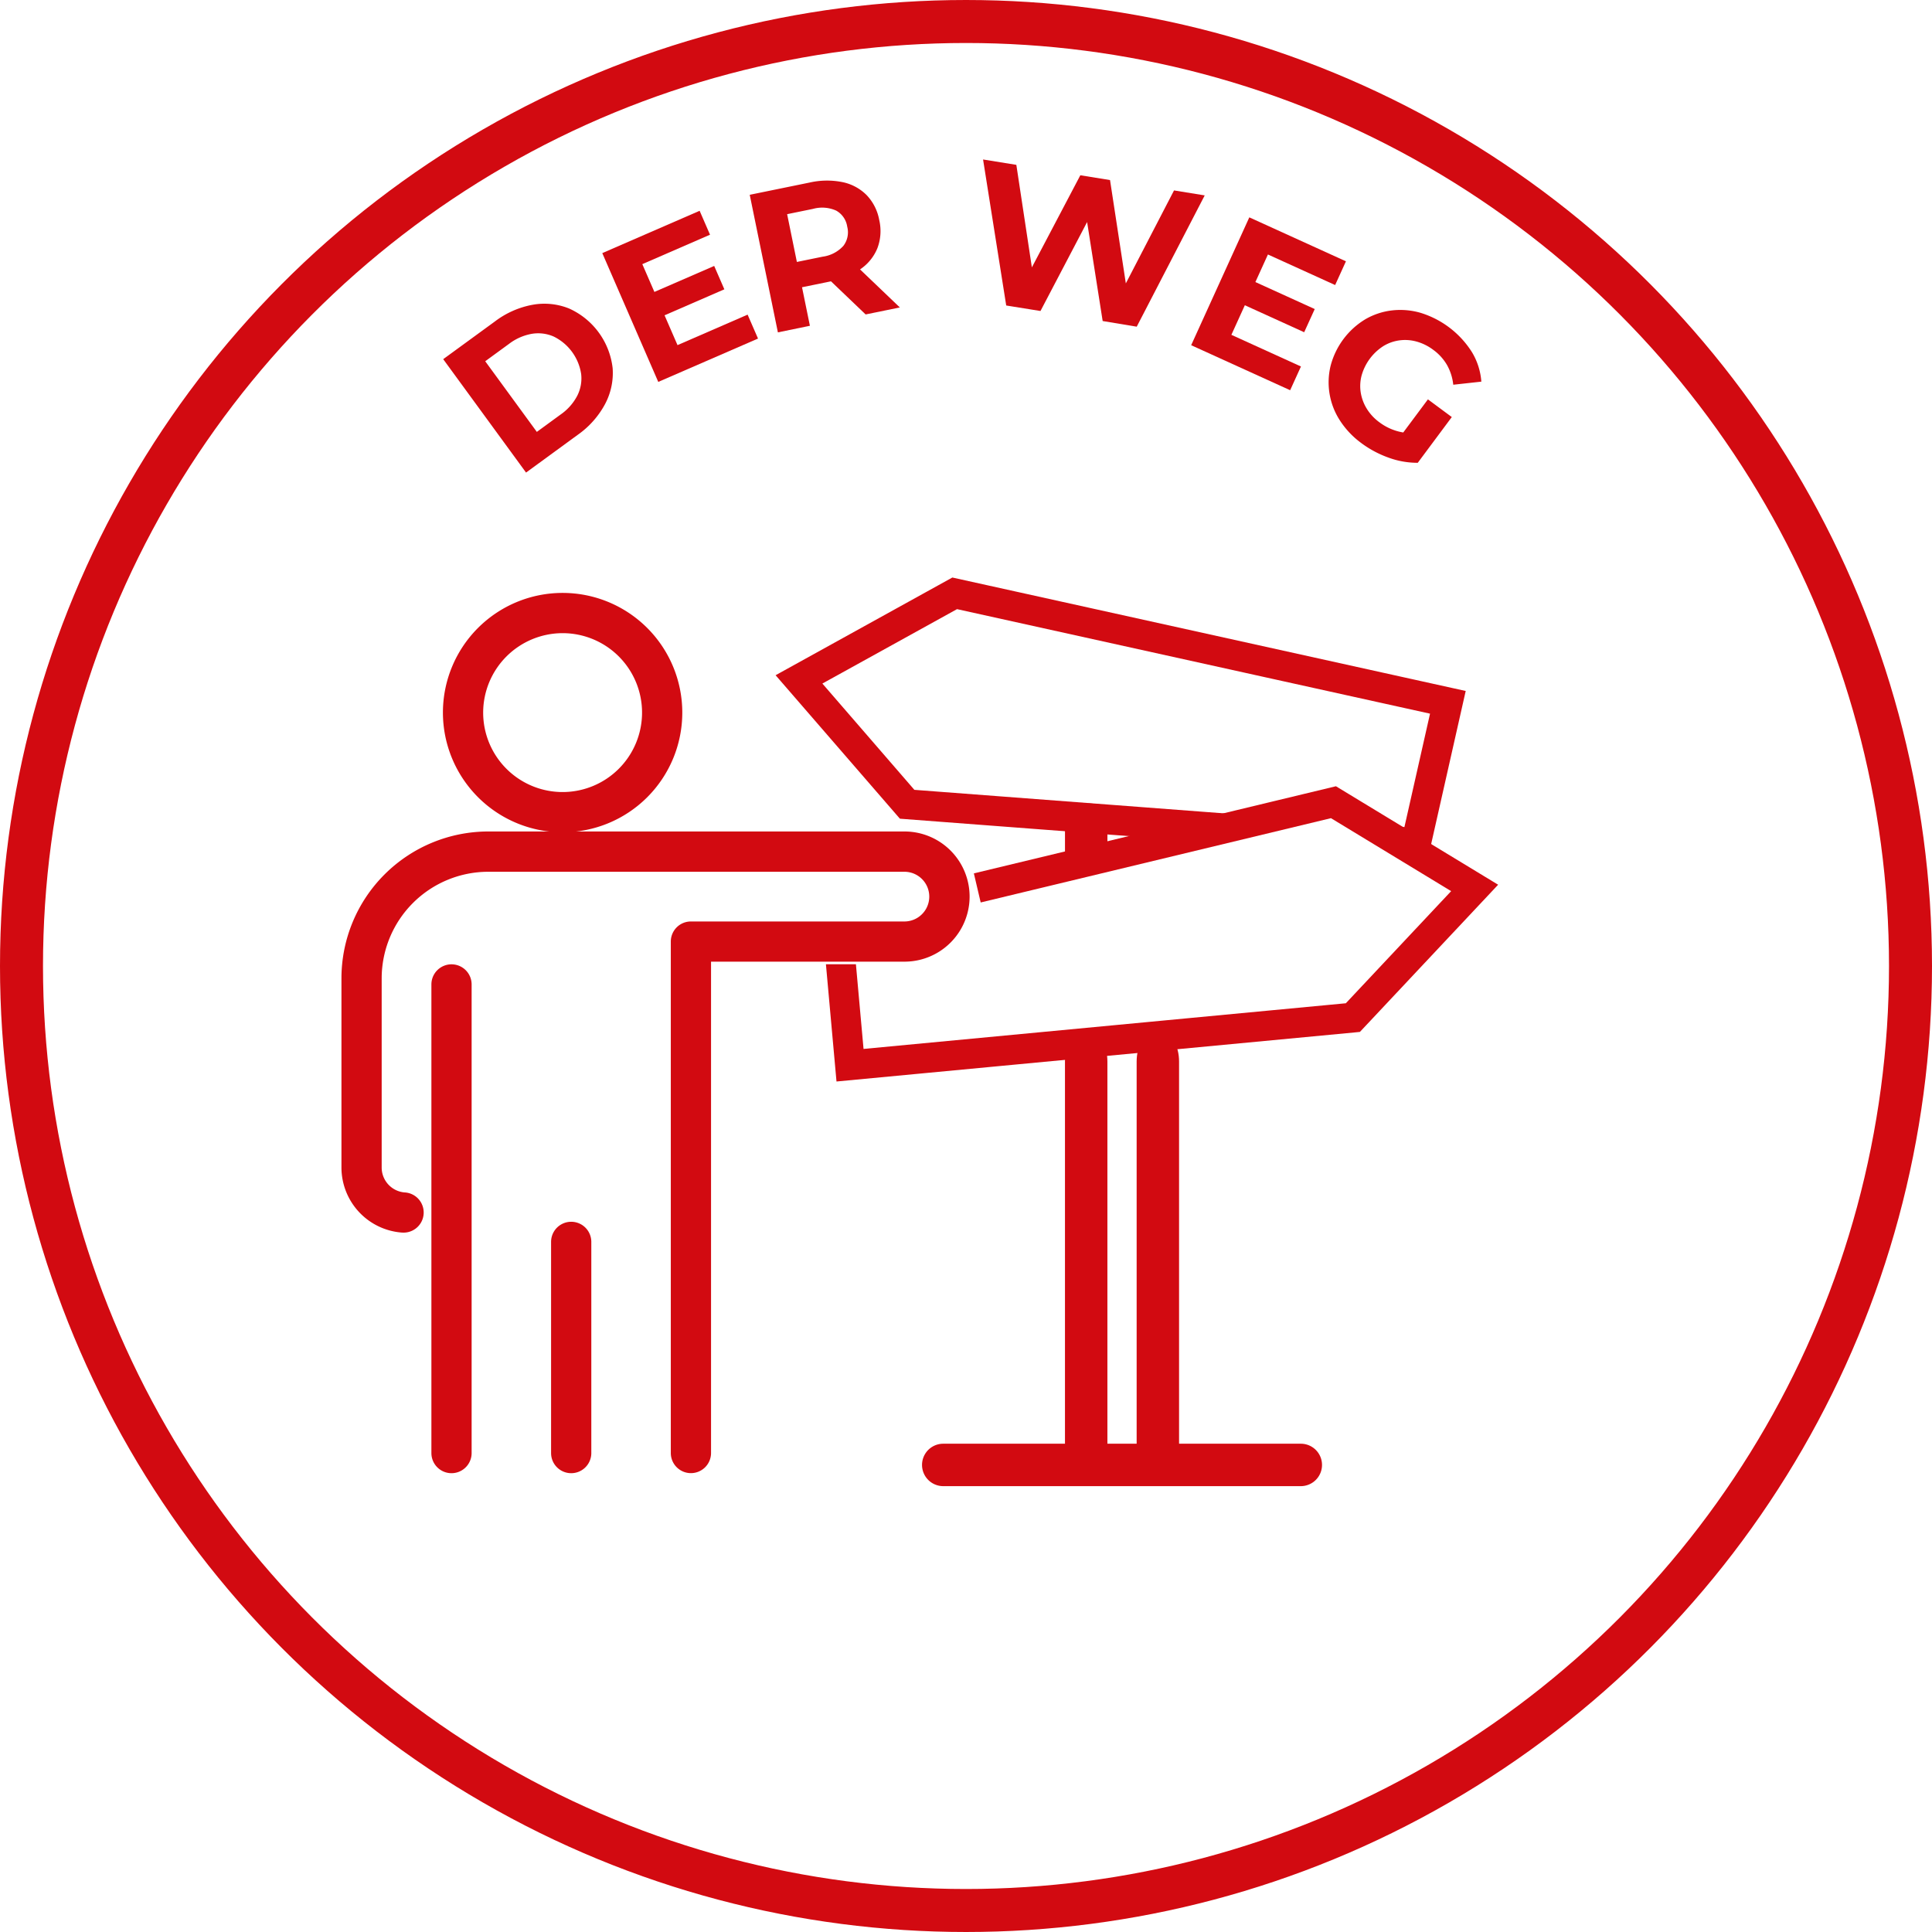 <svg xmlns="http://www.w3.org/2000/svg" xmlns:xlink="http://www.w3.org/1999/xlink" width="134.806" height="134.806" viewBox="0 0 134.806 134.806"><defs><clipPath id="a"><rect width="134.806" height="134.806" fill="none"></rect></clipPath></defs><g clip-path="url(#a)"><path d="M36.705,32.974l-5.78-7.913,3.6-2.626a6.192,6.192,0,0,1,2.631-1.168,4.614,4.614,0,0,1,2.545.256,5.2,5.2,0,0,1,3.047,4.172,4.624,4.624,0,0,1-.53,2.5A6.212,6.212,0,0,1,40.3,30.348Zm.753-2.838,1.661-1.214a3.665,3.665,0,0,0,1.155-1.3,2.678,2.678,0,0,0,.277-1.52,3.488,3.488,0,0,0-1.911-2.617,2.7,2.7,0,0,0-1.529-.193,3.672,3.672,0,0,0-1.591.7l-1.663,1.214Z" fill="#d20a11"></path><path d="M47.274,24.081l4.891-2.127.726,1.67-6.96,3.024-3.906-8.987,6.792-2.953.725,1.669-4.724,2.054Zm-1.768-3.644,4.327-1.881.709,1.631-4.327,1.881Z" fill="#d20a11"></path><path d="M54.278,23.192l-1.965-9.6,4.156-.85a5.5,5.5,0,0,1,2.308-.036,3.313,3.313,0,0,1,1.685.9,3.385,3.385,0,0,1,.887,1.748,3.38,3.38,0,0,1-.128,1.962,3.247,3.247,0,0,1-1.2,1.474,5.672,5.672,0,0,1-2.14.86l-2.934.6.818-1.168.746,3.649Zm1.54-3.858-1.232-.849L57.4,17.91a2.378,2.378,0,0,0,1.446-.754,1.557,1.557,0,0,0,.269-1.341,1.537,1.537,0,0,0-.773-1.121,2.4,2.4,0,0,0-1.624-.117l-2.811.575.8-1.264ZM60.4,21.94l-3.127-2.989,2.387-.489,3.127,2.99Z" fill="#d20a11"></path><path d="M70.209,21.316,68.594,11.128l2.322.375,1.365,9.014-1.162-.188,4.262-8.1,2.072.335,1.379,9.016L77.713,21.4l4.205-8.113,2.141.347-4.743,9.16L76.939,22.4l-1.244-7.916.635.1L72.6,21.7Z" fill="#d20a11"></path><path d="M85.92,23.363l4.854,2.209-.753,1.656-6.907-3.141,4.057-8.921,6.742,3.067-.753,1.656-4.69-2.132Zm1.522-3.752,4.294,1.953L91,23.182l-4.294-1.953Z" fill="#d20a11"></path><path d="M95,30.926a5.974,5.974,0,0,1-1.5-1.577,4.884,4.884,0,0,1-.659-3.815,5.376,5.376,0,0,1,2.425-3.257,4.8,4.8,0,0,1,1.865-.618,5.082,5.082,0,0,1,2,.172,6.495,6.495,0,0,1,3.573,2.738,4.643,4.643,0,0,1,.657,2.06l-1.959.216a3.6,3.6,0,0,0-.438-1.38,3.436,3.436,0,0,0-.948-1.047,3.472,3.472,0,0,0-1.172-.584,2.968,2.968,0,0,0-1.2-.084,2.874,2.874,0,0,0-1.122.4,3.592,3.592,0,0,0-1.509,2.027,2.878,2.878,0,0,0-.069,1.2,3.061,3.061,0,0,0,.415,1.128,3.332,3.332,0,0,0,.886.957,3.766,3.766,0,0,0,2.621.747l.054,2.083a5.853,5.853,0,0,1-2.049-.366,7.3,7.3,0,0,1-1.873-1m2.436-.107,2.2-2.953L101.3,29.1l-2.374,3.19Z" fill="#d20a11"></path><circle cx="65.903" cy="65.903" r="65.903" transform="translate(1.5 1.5)" fill="none" stroke="#d20a11" stroke-miterlimit="10" stroke-width="3"></circle><path d="M39.256,57.573a7.851,7.851,0,1,0-7.851-7.851,7.86,7.86,0,0,0,7.851,7.851m0-13.894a6.043,6.043,0,1,1-6.043,6.043,6.05,6.05,0,0,1,6.043-6.043" fill="#d20a11"></path><path d="M39.256,57.573a7.851,7.851,0,1,0-7.851-7.851A7.86,7.86,0,0,0,39.256,57.573Zm0-13.894a6.043,6.043,0,1,1-6.043,6.043A6.05,6.05,0,0,1,39.256,43.679Z" fill="none" stroke="#d20a11" stroke-miterlimit="10" stroke-width="1"></path><path d="M28.126,85.506a.9.9,0,0,0,.068-1.805,2.243,2.243,0,0,1-2.062-2.228V68.261a7.942,7.942,0,0,1,7.933-7.933H63.106a2.234,2.234,0,0,1,0,4.468h-14.9a.9.9,0,0,0-.9.9v35.689a.9.9,0,1,0,1.807,0V66.6h14a4.041,4.041,0,0,0,0-8.083H34.065a9.751,9.751,0,0,0-9.74,9.74V81.473a4.057,4.057,0,0,0,3.732,4.03l.069,0" fill="#d20a11"></path><path d="M28.126,85.506a.9.9,0,0,0,.068-1.805,2.243,2.243,0,0,1-2.062-2.228V68.261a7.942,7.942,0,0,1,7.933-7.933H63.106a2.234,2.234,0,0,1,0,4.468h-14.9a.9.9,0,0,0-.9.9v35.689a.9.9,0,1,0,1.807,0V66.6h14a4.041,4.041,0,0,0,0-8.083H34.065a9.751,9.751,0,0,0-9.74,9.74V81.473a4.057,4.057,0,0,0,3.732,4.03Z" fill="none" stroke="#d20a11" stroke-miterlimit="10" stroke-width="1"></path><path d="M32.408,101.389v-32.7a.9.9,0,1,0-1.807,0v32.7a.9.9,0,1,0,1.807,0" fill="#d20a11"></path><path d="M32.408,101.389v-32.7a.9.9,0,1,0-1.807,0v32.7a.9.9,0,1,0,1.807,0Z" fill="none" stroke="#d20a11" stroke-miterlimit="10" stroke-width="1"></path><path d="M40.759,101.389V86.653a.9.9,0,1,0-1.807,0v14.736a.9.9,0,1,0,1.807,0" fill="#d20a11"></path><path d="M40.759,101.389V86.653a.9.9,0,1,0-1.807,0v14.736a.9.9,0,1,0,1.807,0Z" fill="none" stroke="#d20a11" stroke-miterlimit="10" stroke-width="1"></path><path d="M68.552,61.31l24.58-5.915,10.614,6.444-9.094,9.684-.2.02L58.82,74.917l-.644-7.135h1.089l.536,5.953,34.34-3.252,7.9-8.411-9.089-5.518L68.8,62.366Z" fill="#d20a11"></path><path d="M68.552,61.31l24.58-5.915,10.614,6.444-9.094,9.684-.2.02L58.82,74.917l-.644-7.135h1.089l.536,5.953,34.34-3.252,7.9-8.411-9.089-5.518L68.8,62.366Z" fill="none" stroke="#d20a11" stroke-miterlimit="10" stroke-width="1"></path><path d="M97.168,58.148l1.218.093,1.993-8.825L66.7,41.974,56.6,47.556l6.957,8.038,23.36,1.775-3.783.8-20.1-1.527L54.9,47.253l11.627-6.427,35.145,7.767-2.438,10.8-1.15-.088Z" fill="#d20a11"></path><path d="M97.168,58.148l1.218.093,1.993-8.825L66.7,41.974,56.6,47.556l6.957,8.038,23.36,1.775-3.783.8-20.1-1.527L54.9,47.253l11.627-6.427,35.145,7.767-2.438,10.8-1.15-.088Z" fill="none" stroke="#d20a11" stroke-miterlimit="10" stroke-width="1"></path><path d="M76.769,101.12V74.066c0-.916-.439-1.658-.98-1.658s-.98.742-.98,1.658V101.12c0,.916.439,1.659.98,1.659s.98-.743.98-1.659" fill="#d20a11"></path><path d="M76.769,101.12V74.066c0-.916-.439-1.658-.98-1.658s-.98.742-.98,1.658V101.12c0,.916.439,1.659.98,1.659S76.769,102.036,76.769,101.12Z" fill="none" stroke="#d20a11" stroke-miterlimit="10" stroke-width="1"></path><path d="M81.77,101.12V74.066c0-.916-.439-1.658-.98-1.658s-.98.742-.98,1.658V101.12c0,.916.439,1.659.98,1.659s.98-.743.98-1.659" fill="#d20a11"></path><path d="M81.77,101.12V74.066c0-.916-.439-1.658-.98-1.658s-.98.742-.98,1.658V101.12c0,.916.439,1.659.98,1.659S81.77,102.036,81.77,101.12Z" fill="none" stroke="#d20a11" stroke-miterlimit="10" stroke-width="1"></path><path d="M90.764,101.236H65.815a.98.98,0,1,0,0,1.96H90.764a.98.98,0,1,0,0-1.96" fill="#d20a11"></path><path d="M90.764,101.236H65.815a.98.98,0,1,0,0,1.96H90.764a.98.98,0,1,0,0-1.96Z" fill="none" stroke="#d20a11" stroke-miterlimit="10" stroke-width="1"></path><path d="M74.81,56.762v3.4c0,.115.439.208.98.208s.98-.093.98-.208v-3.4c0-.115-.439-.208-.98-.208s-.98.093-.98.208" fill="#d20a11"></path><path d="M74.81,56.762v3.4c0,.115.439.208.98.208s.98-.093.98-.208v-3.4c0-.115-.439-.208-.98-.208S74.81,56.647,74.81,56.762Z" fill="none" stroke="#d20a11" stroke-miterlimit="10" stroke-width="1"></path></g></svg>